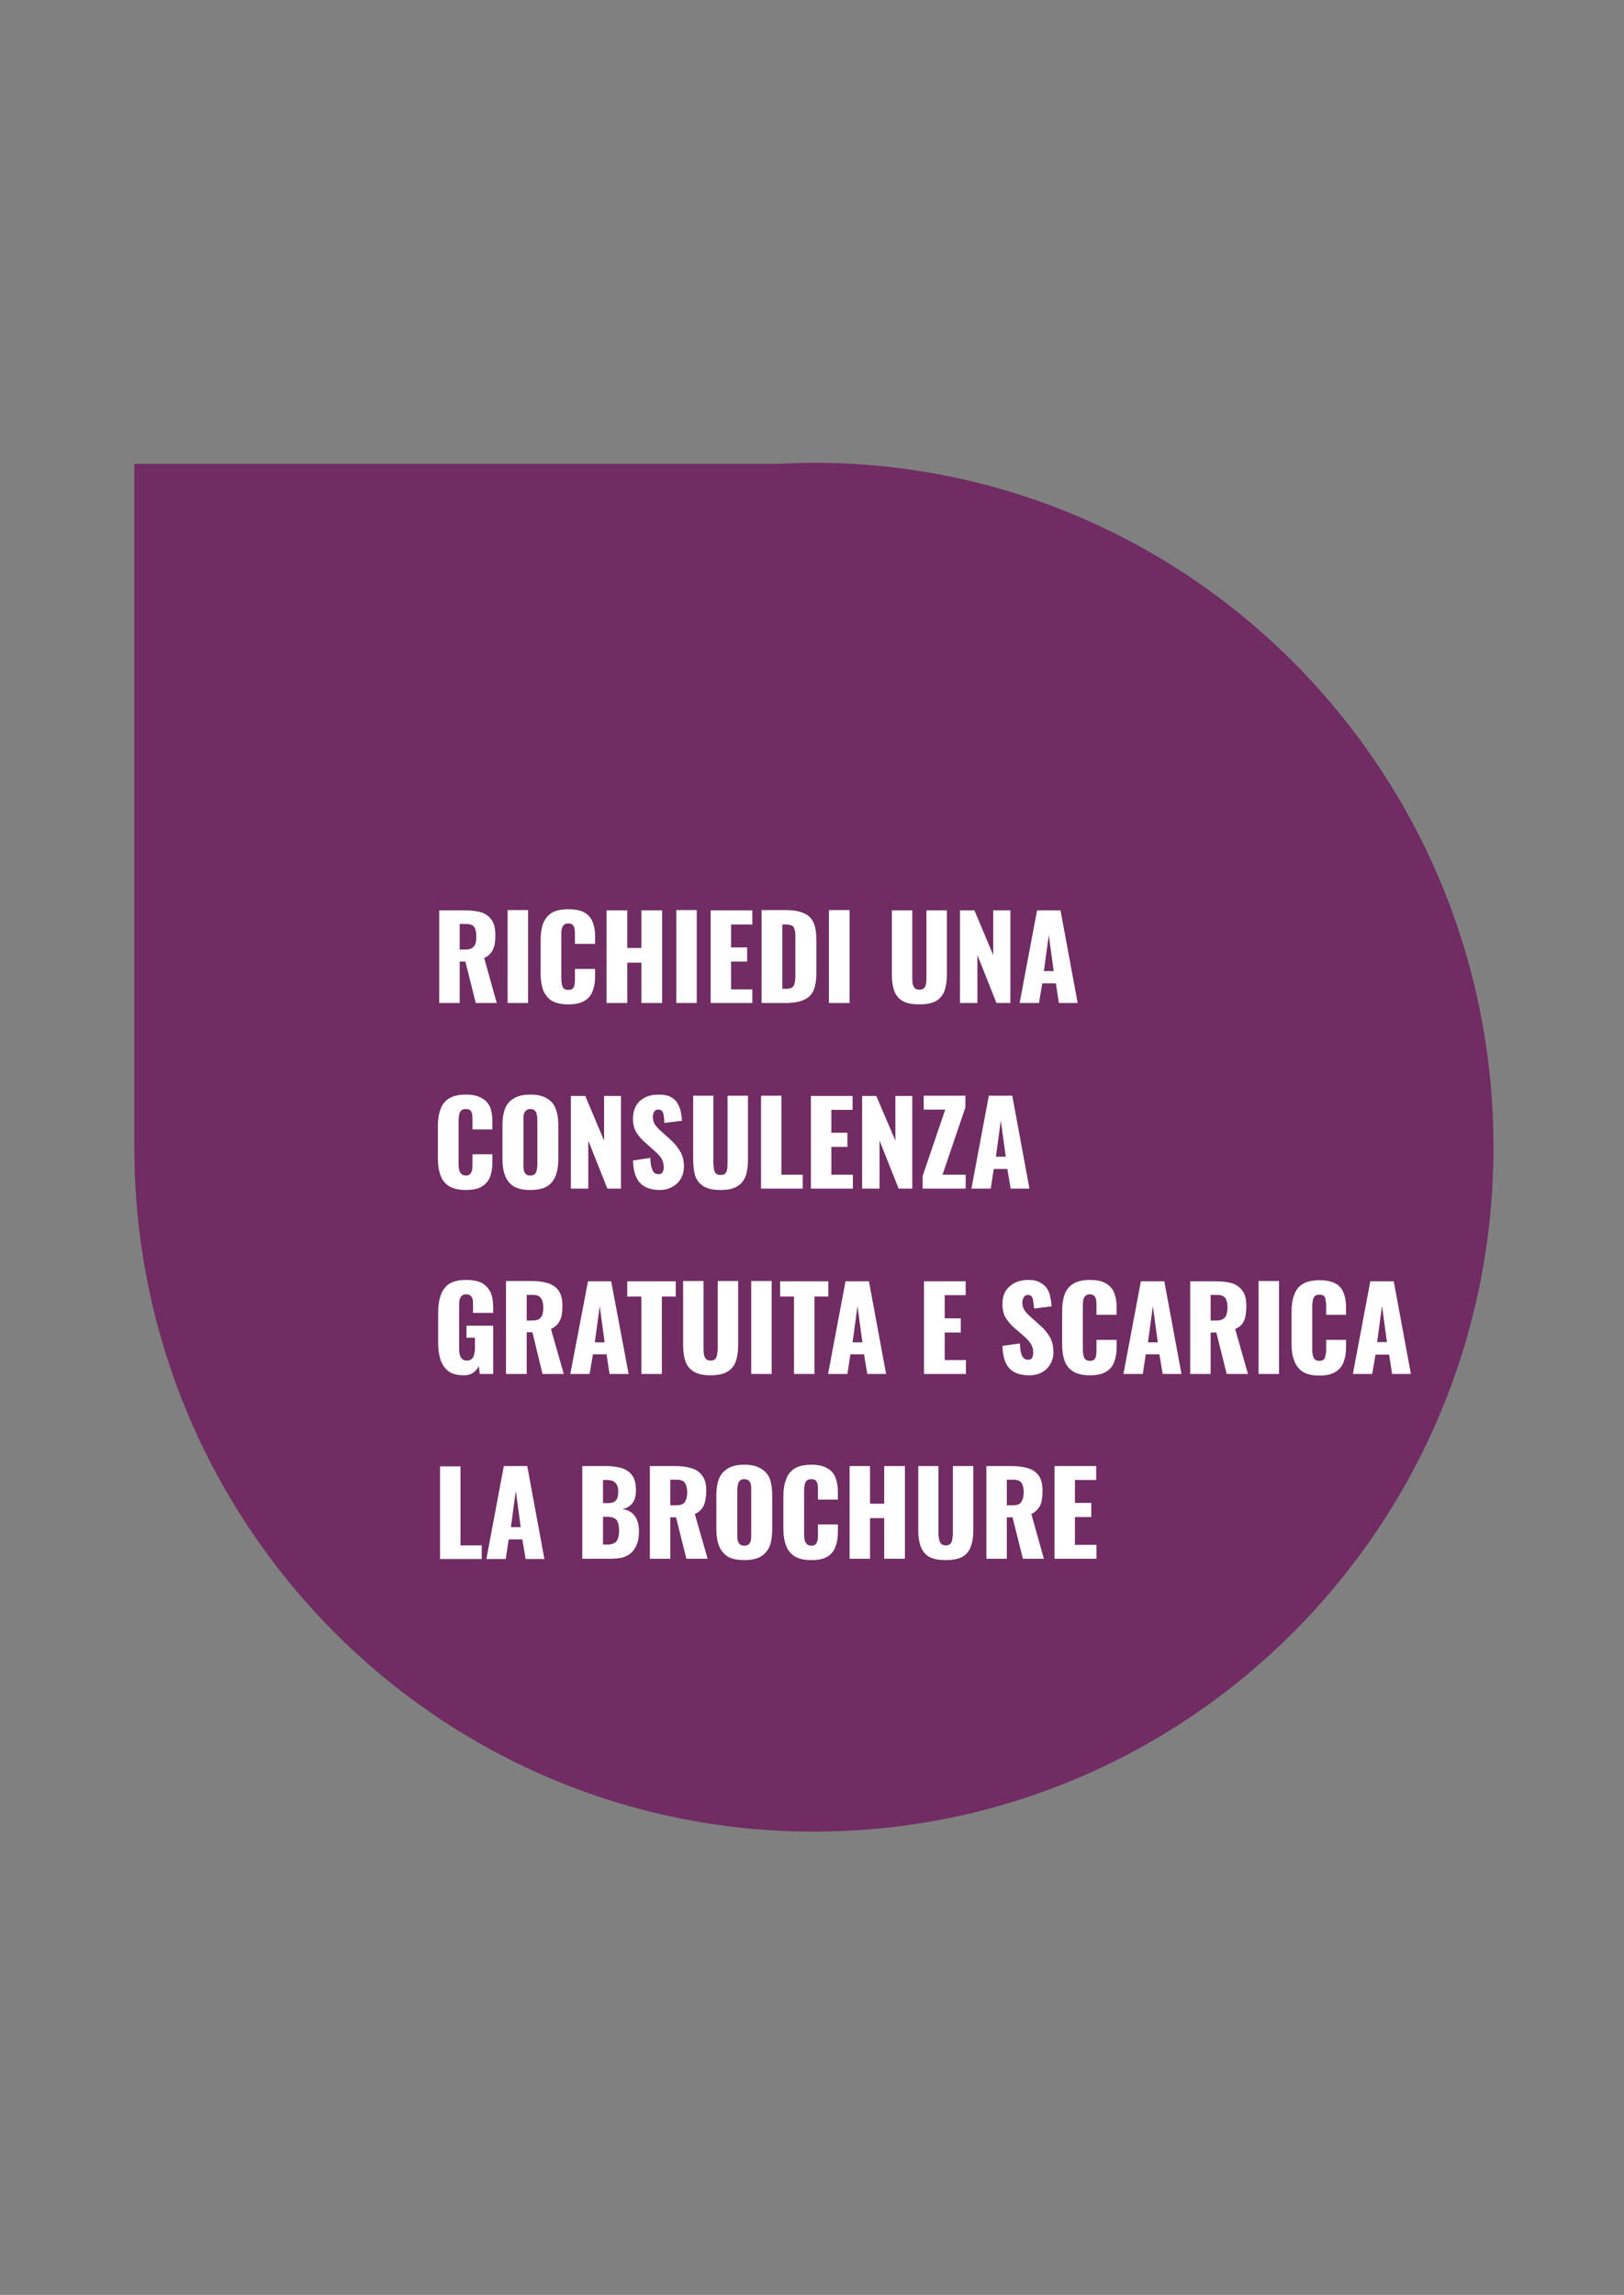 <?xml version="1.0" encoding="UTF-8"?> <svg xmlns="http://www.w3.org/2000/svg" version="1.2" viewBox="0 0 596 842" width="596" height="842"><rect x="0" y="0" width="596" height="842" fill="#808080" stroke="none"/><title>goccia_richiedi_consulenza-svg</title><style> tspan { white-space:pre } .s0 { fill: #702c63 } .s1 { fill: #ffffff } </style><g id="Layer"><path id="Layer" class="s0" d="m49.3 421.3v-251.1h235.9c4.5-0.2 8.9-0.4 13.5-0.4 137.7 0 249.4 112.4 249.4 251.1 0 138.7-111.6 251.1-249.4 251.1-137.7 0.1-249.2-112.2-249.4-250.7z"></path><path id="RICHIEDI UNA CONSULENZA GRATUITA copy" fill-rule="evenodd" class="s1" d="m168.7 368h-7.5v-34h9.3q3.5 0 6 0.7 2.5 0.8 3.9 2.8 1.4 1.9 1.4 5.5 0 2.1-0.3 3.7-0.4 1.6-1.3 2.9-0.9 1.1-2.5 1.9l4.6 16.5h-7.7l-3.8-15.2h-2.1zm0-29v9.4h2.1q1.6 0 2.5-0.6 0.8-0.6 1.2-1.6 0.3-1.1 0.3-2.6 0-2.2-0.7-3.4-0.8-1.2-3-1.2zm25.1 29h-7.5v-34.1h7.5zm14.8 0.5q-3.9 0-6.1-1.3-2.2-1.5-3.2-4-0.9-2.6-0.9-6v-12.3q0-3.5 0.9-6 1-2.6 3.2-4 2.2-1.3 6.1-1.3 3.8 0 5.9 1.2 2.1 1.2 3 3.5 0.9 2.2 0.9 5.1v2.9h-7.4v-3.4q0-1-0.1-1.9-0.1-0.9-0.6-1.5-0.5-0.7-1.7-0.7-1.2 0-1.8 0.7-0.5 0.6-0.7 1.6-0.1 0.9-0.1 1.9v16q0 1.2 0.2 2.1 0.2 1 0.7 1.6 0.6 0.5 1.7 0.5 1.2 0 1.7-0.6 0.5-0.6 0.6-1.6 0.1-0.9 0.1-2v-3.5h7.4v2.9q0 2.9-0.9 5.2-0.8 2.3-3 3.6-2.1 1.3-5.9 1.3zm21.6-0.5h-7.6v-34h7.6v13.8h5.2v-13.8h7.6v34h-7.6v-14.8h-5.2zm25.5 0h-7.5v-34.1h7.5zm20.4 0h-15.3v-34h15.3v5.2h-7.8v8.4h5.9v5.2h-5.9v10.2h7.8zm12.1 0h-8.7v-34.1h8.7q4.4 0 6.9 1.2 2.5 1.1 3.5 3.5 1 2.3 1 6.1v12.3q0 3.9-1 6.3-1 2.4-3.5 3.5-2.4 1.2-6.9 1.2zm-1.1-28.8v23.6h1.1q1.8 0 2.5-0.5 0.8-0.6 0.9-1.6 0.3-1 0.3-2.5v-14.8q0-1.5-0.3-2.4-0.2-1-1-1.4-0.7-0.4-2.4-0.4zm24.7 28.8h-7.6v-34.1h7.6zm25.6 0.5q-3.9 0-6.1-1.2-2.2-1.3-3.1-3.7-0.9-2.5-0.9-6.1v-23.5h7.5v24.6q0 1.1 0.1 2.1 0.2 1.1 0.8 1.8 0.5 0.6 1.7 0.6 1.2 0 1.8-0.6 0.5-0.7 0.7-1.8 0.1-1 0.1-2.1v-24.6h7.5v23.5q0 3.6-0.9 6.1-0.9 2.4-3.1 3.7-2.2 1.2-6.1 1.2zm21.3-0.5h-6.4v-34h5.3l6.9 16.4v-16.4h6.3v34h-5.1l-7-17.6zm22.6 0h-7.1l6.4-34h8.6l6.3 34h-6.9l-1.1-7.2h-5zm3.6-24.9l-1.8 13.2h3.6zm-213.9 93.5q-3.9 0-6.2-1.4-2.2-1.4-3.1-3.9-1-2.6-1-6v-12.3q0-3.5 1-6.1 0.9-2.5 3.1-3.9 2.3-1.4 6.2-1.4 3.7 0 5.8 1.3 2.2 1.2 3.1 3.4 0.8 2.2 0.8 5.1v3h-7.3v-3.4q0-1-0.1-2-0.1-0.9-0.6-1.5-0.5-0.6-1.7-0.6-1.2 0-1.8 0.6-0.6 0.7-0.7 1.6-0.2 1-0.2 2v16q0 1.1 0.2 2.1 0.2 0.9 0.8 1.5 0.6 0.6 1.7 0.6 1.1 0 1.6-0.6 0.5-0.7 0.7-1.6 0.1-1 0.1-2v-3.6h7.3v3q0 2.9-0.8 5.2-0.9 2.3-3 3.6-2.1 1.3-5.9 1.3zm23.6 0q-3.8 0-6-1.3-2.3-1.4-3.2-3.9-1-2.5-1-6v-12.7q0-3.5 1-6 0.9-2.4 3.2-3.7 2.2-1.4 6-1.4 3.9 0 6.1 1.4 2.3 1.3 3.2 3.7 1 2.5 1 6v12.7q0 3.5-1 6-0.9 2.5-3.2 3.9-2.2 1.3-6.1 1.3zm0-5.3q1.2 0 1.7-0.6 0.6-0.6 0.7-1.5 0.2-1 0.2-1.9v-16.4q0-1-0.2-1.9-0.1-0.9-0.7-1.5-0.5-0.6-1.7-0.6-1.1 0-1.6 0.6-0.6 0.6-0.8 1.5-0.1 0.9-0.1 1.9v16.4q0 0.9 0.1 1.9 0.2 0.9 0.7 1.5 0.5 0.6 1.7 0.6zm21.3 4.8h-6.4v-34h5.3l6.9 16.4v-16.4h6.2v34h-5l-7-17.6zm26.2 0.5q-3.2 0-5.4-1.2-2.1-1.1-3.2-3.5-1.1-2.4-1.2-6.1l6.4-1q0 2.2 0.4 3.5 0.4 1.4 1 2 0.7 0.5 1.6 0.5 1.2 0 1.5-0.8 0.4-0.7 0.4-1.6 0-2.1-1-3.6-1-1.4-2.8-2.9l-2.9-2.6q-1.9-1.6-3.3-3.7-1.3-2.1-1.3-5.1 0-4.3 2.6-6.6 2.5-2.3 6.9-2.3 2.8 0 4.4 0.9 1.7 0.9 2.5 2.4 0.9 1.5 1.2 3.2 0.3 1.6 0.4 3.1l-6.5 0.8q0-1.5-0.2-2.6-0.1-1.1-0.6-1.7-0.4-0.6-1.4-0.6-1.1 0-1.6 0.9-0.4 0.8-0.4 1.7 0 1.9 0.9 3.1 0.9 1.2 2.4 2.5l2.8 2.5q2.2 1.9 3.7 4.3 1.6 2.4 1.6 5.9 0 2.4-1.1 4.4-1.1 1.9-3.1 3-2 1.2-4.7 1.2zm22.3 0q-3.9 0-6.1-1.3-2.2-1.3-3.1-3.7-0.8-2.5-0.8-6.1v-23.5h7.4v24.6q0 1.1 0.2 2.1 0.1 1.1 0.7 1.8 0.6 0.6 1.7 0.6 1.3 0 1.8-0.6 0.6-0.7 0.7-1.8 0.1-1 0.1-2.1v-24.6h7.5v23.5q0 3.6-0.9 6.1-0.9 2.4-3.1 3.7-2.1 1.3-6.1 1.3zm30.2-0.5h-15.3v-34.1h7.5v29h7.8zm18.4 0h-15.4v-34h15.3v5.1h-7.8v8.4h5.9v5.2h-5.9v10.2h7.9zm9.8 0h-6.4v-34h5.2l7 16.4v-16.4h6.2v34h-5l-7-17.6zm31.6 0h-15.8v-4.6l8.3-24.4h-7.9v-5.1h15.3v4.3l-8.4 24.7h8.5zm9.2 0h-7.1l6.4-34.1h8.6l6.3 34.1h-6.9l-1.2-7.2h-5zm3.7-25l-1.8 13.3h3.6zm-197.1 93.5q-3.6 0-5.6-1.5-2-1.5-2.9-4.1-0.9-2.7-0.9-6.2v-11.4q0-3.6 1-6.3 0.9-2.6 3.1-4.1 2.3-1.4 6.1-1.4 3.8 0 6 1.2 2.1 1.3 3.1 3.5 0.9 2.2 0.9 5.2v2.2h-7.4v-2.8q0-1-0.1-2-0.2-0.9-0.7-1.4-0.5-0.6-1.7-0.6-1.2 0-1.7 0.6-0.6 0.7-0.8 1.6-0.1 1-0.1 2.1v15.7q0 1.1 0.2 2.1 0.3 1 0.9 1.6 0.6 0.6 1.7 0.6 1.2 0 1.8-0.6 0.7-0.6 0.9-1.6 0.3-1 0.3-2.2v-4h-3.1v-4.4h9.8v17.7h-4.9l-0.4-2.9q-0.7 1.5-2 2.4-1.3 1-3.5 1zm23.1-0.5h-7.6v-34.1h9.4q3.4 0 6 0.8 2.5 0.8 3.9 2.7 1.4 2 1.4 5.5 0 2.1-0.3 3.8-0.4 1.6-1.3 2.8-0.9 1.2-2.6 2l4.7 16.5h-7.8l-3.7-15.3h-2.1zm0-29v9.4h2.1q1.5 0 2.4-0.5 0.9-0.6 1.2-1.6 0.4-1.1 0.4-2.6 0-2.2-0.8-3.4-0.8-1.3-2.9-1.3zm23.1 29h-7.1l6.5-34h8.5l6.4 34h-7l-1.1-7.2h-5zm3.7-24.9l-1.8 13.3h3.6zm22.8 24.9h-7.5v-28.4h-5.2v-5.6h17.8v5.6h-5.1zm17.9 0.5q-3.9 0-6.1-1.3-2.2-1.3-3.1-3.7-0.9-2.5-0.9-6.1v-23.5h7.5v24.7q0 1 0.1 2.1 0.2 1 0.7 1.7 0.6 0.7 1.8 0.7 1.2 0 1.8-0.7 0.5-0.7 0.6-1.7 0.2-1.1 0.2-2.1v-24.7h7.5v23.5q0 3.6-0.9 6.1-0.9 2.4-3.1 3.7-2.2 1.3-6.1 1.3zm22.4-0.5h-7.5v-34.1h7.5zm15.7 0h-7.5v-28.4h-5.1v-5.6h17.7v5.6h-5.1zm12.1 0h-7.1l6.4-34h8.6l6.3 34h-6.9l-1.2-7.2h-5zm3.7-24.9l-1.8 13.3h3.6zm39.8 24.9h-15.4v-34h15.3v5.1h-7.7v8.5h5.9v5.2h-5.9v10.1h7.8zm23.2 0.5q-3.2 0-5.3-1.1-2.2-1.1-3.3-3.5-1.1-2.4-1.2-6.2l6.4-0.9q0.1 2.2 0.4 3.5 0.4 1.3 1 1.9 0.7 0.6 1.6 0.6 1.2 0 1.5-0.8 0.4-0.8 0.4-1.7 0-2.1-1-3.5-1-1.5-2.7-2.9l-3-2.6q-1.9-1.6-3.3-3.7-1.3-2.1-1.3-5.2 0-4.3 2.6-6.5 2.6-2.4 7-2.4 2.7 0 4.3 1 1.7 0.9 2.6 2.4 0.9 1.5 1.1 3.2 0.4 1.6 0.4 3.1l-6.4 0.8q-0.1-1.5-0.3-2.6-0.1-1.1-0.5-1.7-0.5-0.7-1.5-0.7-1 0-1.5 0.9-0.5 0.9-0.5 1.8 0 1.9 0.9 3.1 0.9 1.2 2.4 2.5l2.8 2.5q2.2 1.8 3.7 4.2 1.6 2.4 1.6 6 0 2.4-1.1 4.3-1.1 2-3.1 3.1-2 1.1-4.7 1.1zm22.3 0q-3.9 0-6.1-1.4-2.3-1.4-3.2-3.9-0.9-2.6-0.9-6v-12.3q0-3.5 0.9-6 0.9-2.6 3.2-4 2.2-1.4 6.1-1.4 3.8 0 5.9 1.3 2.1 1.2 3 3.4 0.9 2.3 0.9 5.2v2.9h-7.4v-3.4q0-1-0.1-1.9-0.1-0.9-0.6-1.5-0.5-0.7-1.7-0.7-1.2 0-1.8 0.7-0.5 0.6-0.7 1.6-0.1 0.9-0.1 1.9v16q0 1.2 0.2 2.1 0.2 1 0.7 1.5 0.6 0.6 1.7 0.6 1.2 0 1.7-0.6 0.5-0.6 0.6-1.6 0.1-1 0.1-2v-3.5h7.4v2.9q0 2.9-0.9 5.2-0.8 2.3-3 3.6-2.1 1.3-5.9 1.3zm19.4-0.5h-7.1l6.4-34h8.6l6.3 34h-6.9l-1.2-7.2h-5zm3.7-24.9l-1.8 13.3h3.6zm21.2 24.9h-7.5v-34h9.3q3.5 0 6 0.7 2.5 0.8 3.9 2.8 1.4 1.9 1.4 5.5 0 2.1-0.3 3.7-0.3 1.7-1.2 2.9-0.9 1.2-2.6 1.9l4.7 16.5h-7.8l-3.8-15.2h-2.1zm0-29v9.4h2.1q1.6 0 2.5-0.6 0.9-0.5 1.2-1.6 0.4-1.1 0.4-2.6 0-2.2-0.8-3.4-0.8-1.2-3-1.2zm25.1 29h-7.5v-34.1h7.5zm14.8 0.6q-3.8 0-6.1-1.4-2.2-1.5-3.1-4-1-2.5-1-6v-12.3q0-3.5 1-6 0.9-2.6 3.1-3.9 2.3-1.4 6.1-1.4 3.8 0 5.9 1.2 2.2 1.2 3 3.5 0.9 2.2 0.9 5.1v2.9h-7.3v-3.4q0-1-0.2-1.9 0-0.9-0.5-1.5-0.5-0.6-1.8-0.6-1.1 0-1.7 0.6-0.6 0.6-0.7 1.6-0.2 0.9-0.2 2v16q0 1.1 0.2 2.1 0.2 0.9 0.8 1.5 0.5 0.5 1.6 0.5 1.2 0 1.7-0.6 0.5-0.6 0.6-1.6 0.2-0.9 0.2-1.9v-3.6h7.3v2.9q0 2.9-0.9 5.2-0.8 2.3-2.9 3.6-2.1 1.4-6 1.4zm19.4-0.6h-7.1l6.4-34h8.6l6.3 34h-6.9l-1.1-7.1h-5zm3.6-25l-1.8 13.3h3.6zm-330.4 92.9h-15.3v-34h7.5v29h7.8zm8.8 0h-7.1l6.4-34.1h8.6l6.3 34.1h-6.9l-1.2-7.2h-5zm3.7-25l-1.8 13.3h3.6zm34.9 24.9h-10.5v-34h8.9q2.2 0 4.1 0.4 2 0.3 3.5 1.3 1.5 0.9 2.4 2.7 0.8 1.7 0.8 4.5 0 2.1-0.6 3.5-0.6 1.4-1.7 2.2-1.1 0.9-2.7 1.2 2 0.2 3.4 1.3 1.3 1 2 2.7 0.7 1.7 0.7 4.2 0 2.6-0.7 4.5-0.7 1.9-2 3.2-1.3 1.2-3.2 1.8-1.9 0.5-4.4 0.5zm-2.9-15.4v10.2h1.6q2.4 0 3.4-1.3 0.9-1.2 0.9-3.7 0-1.9-0.4-3-0.4-1.2-1.4-1.7-1-0.5-2.6-0.5zm0-13.5v8.5h1.5q1.7 0 2.6-0.5 0.9-0.5 1.2-1.5 0.3-1 0.3-2.5 0-1.3-0.5-2.2-0.5-0.9-1.4-1.4-1-0.4-2.4-0.4zm24.7 28.9h-7.5v-34h9.4q3.4 0 5.9 0.8 2.5 0.7 3.9 2.7 1.5 1.9 1.5 5.5 0 2.1-0.4 3.8-0.3 1.6-1.2 2.8-0.9 1.2-2.6 2l4.7 16.4h-7.8l-3.8-15.2h-2.1zm0-29v9.4h2.1q1.6 0 2.5-0.5 0.9-0.6 1.2-1.7 0.4-1 0.4-2.6 0-2.1-0.8-3.4-0.8-1.2-3-1.2zm27.1 29.5q-3.8 0-6-1.3-2.2-1.4-3.2-3.9-1-2.5-1-6v-12.7q0-3.5 1-6 1-2.4 3.2-3.7 2.2-1.4 6-1.4 3.9 0 6.1 1.4 2.3 1.3 3.3 3.7 0.9 2.5 0.9 6v12.7q0 3.5-0.9 6-1 2.5-3.3 3.9-2.2 1.3-6.1 1.3zm0-5.3q1.2 0 1.8-0.6 0.5-0.6 0.7-1.5 0.1-1 0.1-1.9v-16.4q0-1-0.1-1.9-0.2-0.9-0.7-1.5-0.6-0.6-1.8-0.6-1.1 0-1.6 0.6-0.6 0.6-0.7 1.5-0.2 0.9-0.2 1.9v16.4q0 0.9 0.1 1.9 0.2 0.9 0.7 1.5 0.6 0.6 1.7 0.6zm24.6 5.3q-3.8 0-6.1-1.4-2.2-1.4-3.1-3.9-1-2.6-1-6v-12.3q0-3.5 1-6 0.9-2.6 3.1-4 2.3-1.4 6.1-1.4 3.8 0 5.9 1.3 2.2 1.2 3 3.4 0.9 2.2 0.9 5.1v3h-7.3v-3.4q0-1-0.1-1.9-0.1-1-0.6-1.6-0.5-0.6-1.8-0.6-1.1 0-1.7 0.6-0.6 0.7-0.7 1.6-0.2 1-0.2 2v16q0 1.1 0.2 2.1 0.2 0.9 0.8 1.5 0.6 0.6 1.6 0.6 1.2 0 1.7-0.6 0.5-0.6 0.7-1.6 0.1-1 0.1-2v-3.6h7.3v3q0 2.9-0.9 5.2-0.8 2.3-2.9 3.6-2.1 1.3-6 1.3zm21.6-0.5h-7.5v-34h7.5v13.8h5.2v-13.8h7.6v34h-7.6v-14.9h-5.2zm27.8 0.5q-3.9 0-6.1-1.2-2.2-1.3-3.1-3.8-0.9-2.4-0.9-6v-23.5h7.4v24.6q0 1.1 0.2 2.1 0.2 1.1 0.7 1.7 0.6 0.7 1.8 0.7 1.2 0 1.8-0.7 0.5-0.6 0.6-1.7 0.2-1 0.2-2.1v-24.6h7.5v23.5q0 3.6-0.9 6-0.9 2.5-3.1 3.8-2.2 1.2-6.1 1.2zm22.4-0.5h-7.5v-34h9.3q3.5 0 6 0.8 2.5 0.7 3.9 2.7 1.4 1.9 1.4 5.5 0 2.1-0.3 3.7-0.3 1.7-1.3 2.9-0.9 1.2-2.5 2l4.6 16.4h-7.7l-3.8-15.2h-2.1zm0-29v9.4h2.1q1.6 0 2.5-0.5 0.8-0.6 1.2-1.7 0.4-1.1 0.4-2.6 0-2.2-0.8-3.4-0.8-1.2-3-1.2zm32.9 29h-15.4v-34h15.3v5.1h-7.8v8.4h6v5.2h-6v10.2h7.9z"></path></g></svg> 